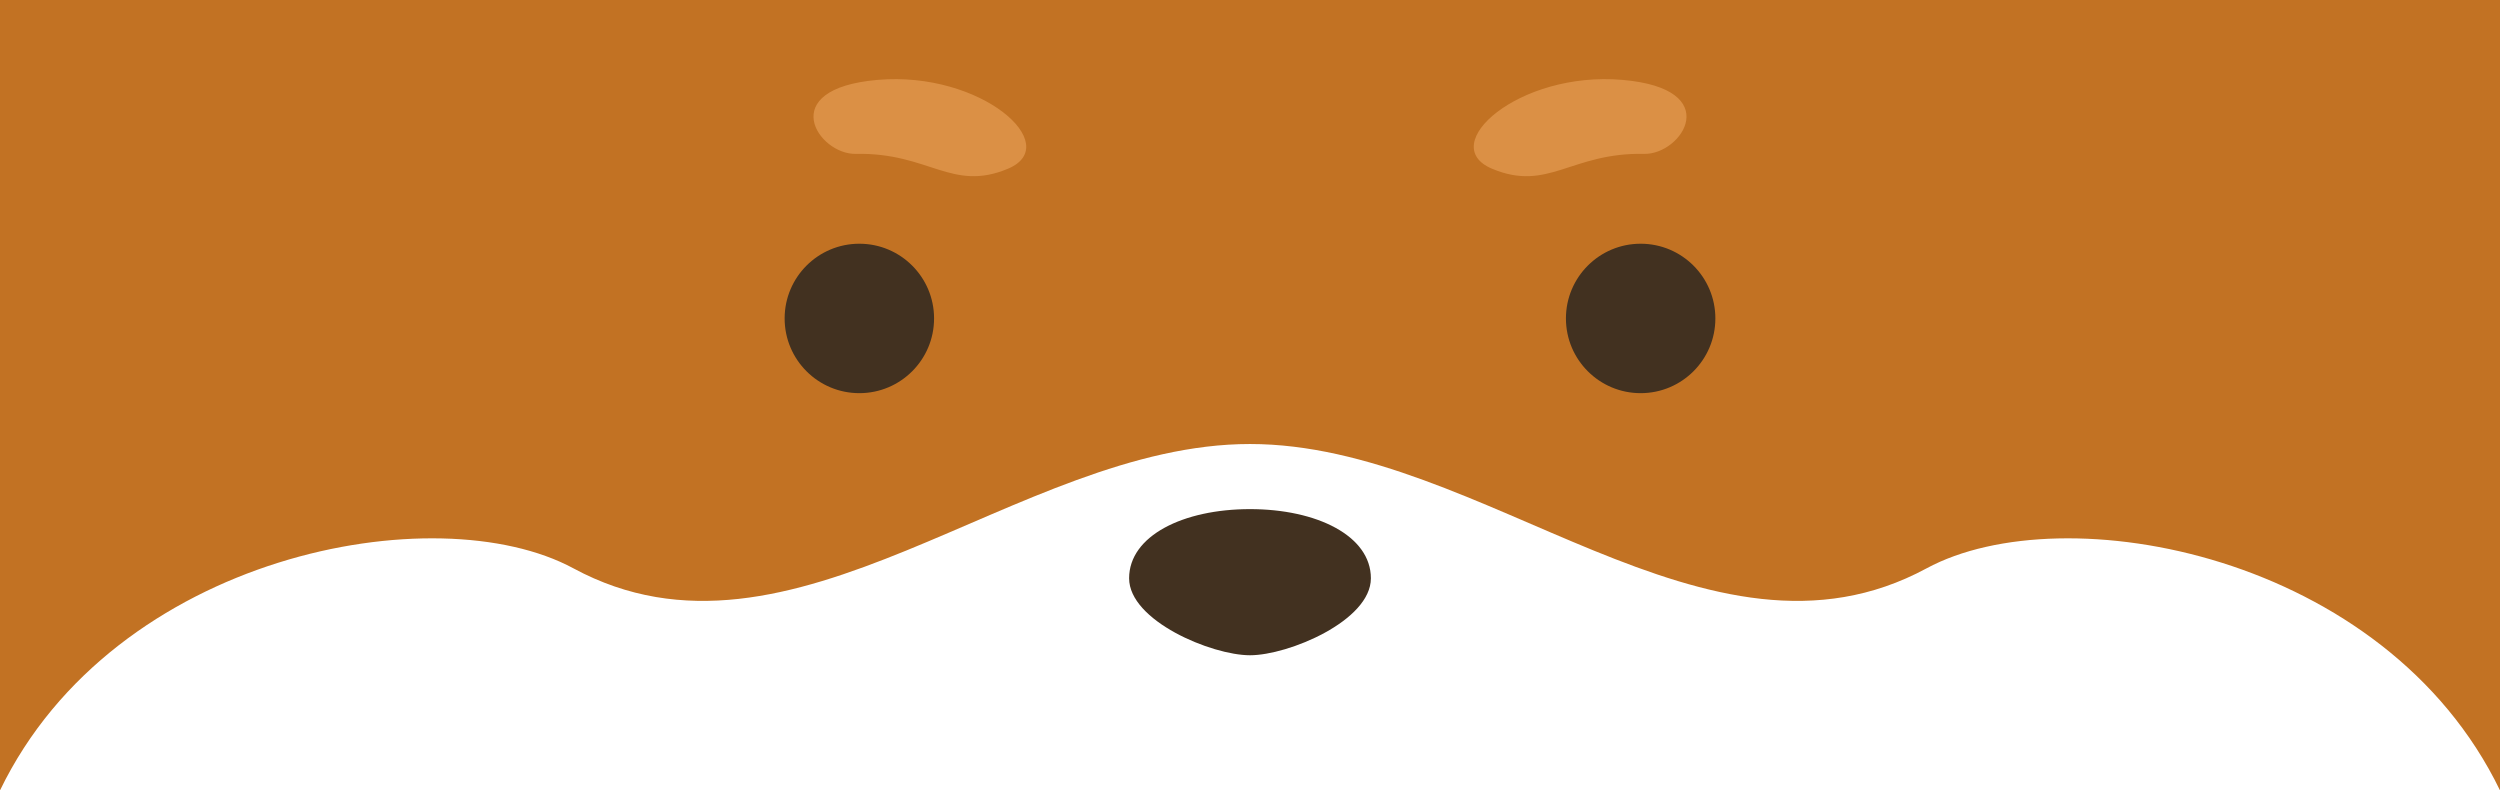 <?xml version="1.0" encoding="utf-8"?>
<!-- Generator: Adobe Illustrator 27.4.0, SVG Export Plug-In . SVG Version: 6.00 Build 0)  -->
<svg version="1.1" id="レイヤー_1" xmlns="http://www.w3.org/2000/svg" xmlns:xlink="http://www.w3.org/1999/xlink" x="0px"
	 y="0px" width="1920px" height="607.021px" viewBox="0 0 1920 607.021" style="enable-background:new 0 0 1920 607.021;"
	 xml:space="preserve">
<style type="text/css">
	.st0{fill:#C27223;}
	.st1{fill:#423120;}
	.st2{fill:#DB9045;}
</style>
<path class="st0" d="M960,0H0v607.021C87.99,425.126,335.007,379.52,440.411,436.495C608.663,527.442,780.379,341,960,341
	s351.337,186.442,519.589,95.495C1584.993,379.52,1832.01,425.126,1920,607.021V0H960z"/>
<g>
	<path class="st1" d="M1052.84,444.119c0,32.649-63.352,59.116-92.84,59.116s-92.84-26.467-92.84-59.116s41.566-53.115,92.84-53.115
		S1052.84,411.47,1052.84,444.119z"/>
	<g>
		<circle class="st1" cx="659.981" cy="244.564" r="57.384"/>
		<circle class="st1" cx="1260.019" cy="244.564" r="57.384"/>
	</g>
</g>
<g>
	<path class="st2" d="M657.247,118.179c56.272-1.195,73.735,29.558,116.935,11.368S753.719,54.516,674.14,61.337
		S628.323,118.793,657.247,118.179z"/>
	<path class="st2" d="M1262.753,118.179c-56.272-1.195-73.735,29.558-116.935,11.368s20.463-75.032,100.042-68.211
		S1291.677,118.793,1262.753,118.179z"/>
</g>
</svg>
